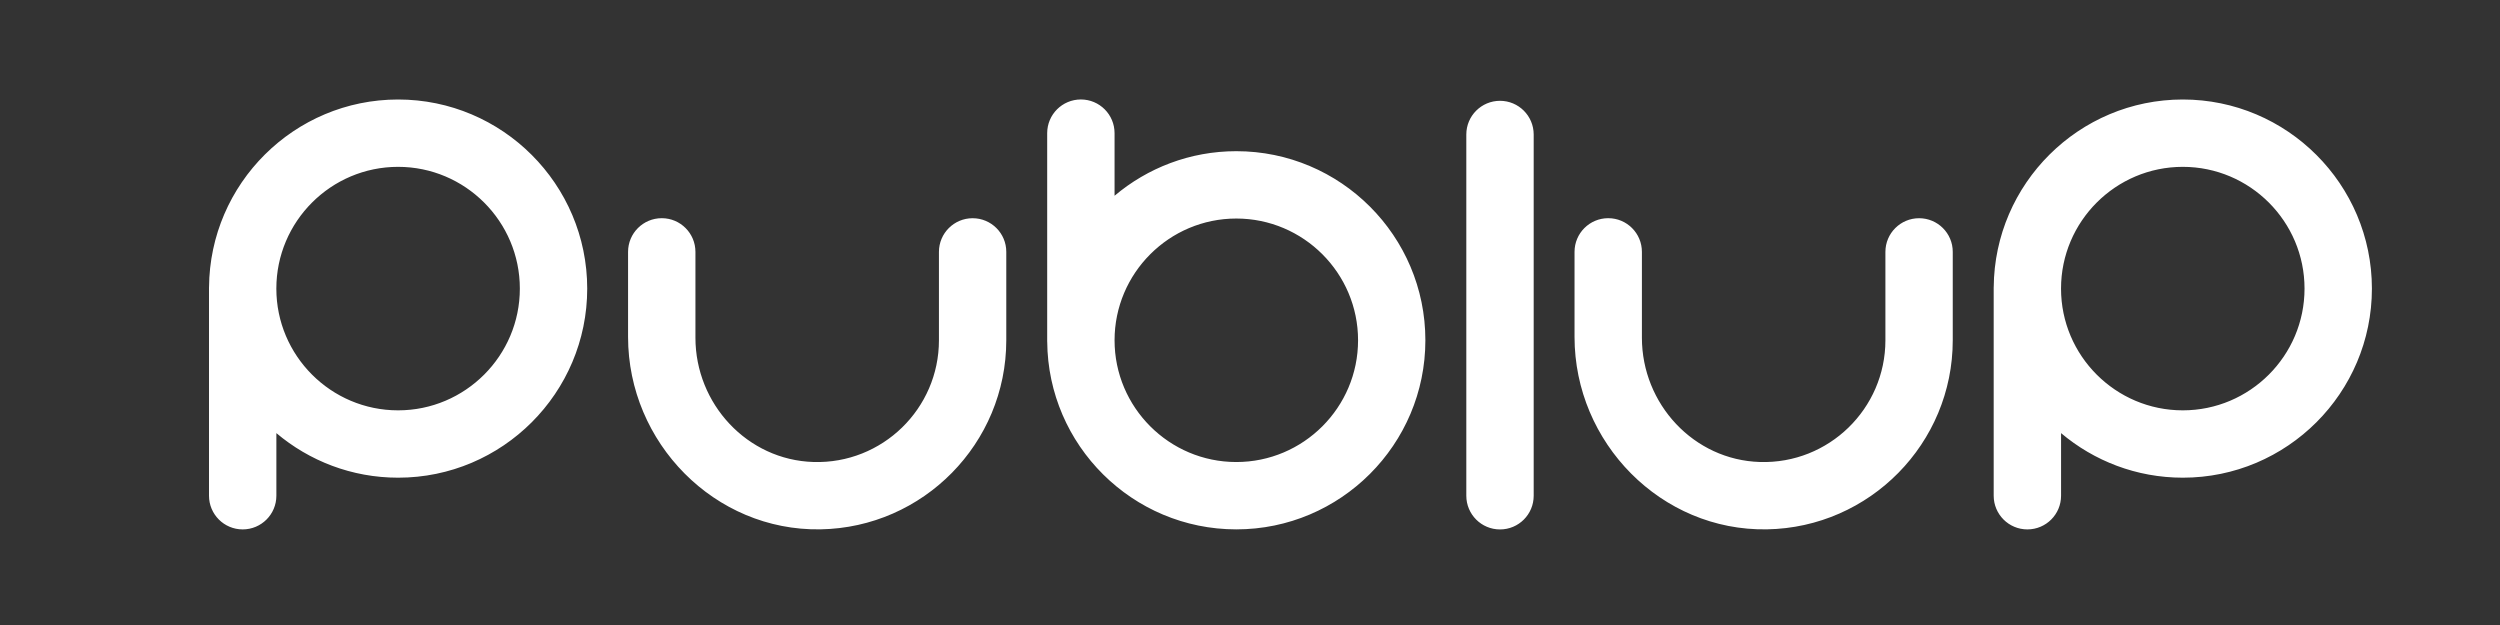 <svg fill="#fff" xmlns="http://www.w3.org/2000/svg" viewBox="0 0 800 200"><rect x="0" y="0" width="800" height="200" fill="#333333" stroke="none"/><path d="M311.24 69.83c-5.95 0-10.78 4.82-10.78 10.78v28.29c0 21.87-18.12 39.6-40.14 38.94-21.19-.63-37.78-18.57-37.78-39.77V80.6c0-5.95-4.82-10.78-10.78-10.78-5.95 0-10.78 4.82-10.78 10.78v27.21c0 33.86 27.71 62.16 61.57 61.58 32.88-.56 59.46-27.49 59.46-60.5V80.6c.01-5.95-4.82-10.77-10.77-10.77zM614.11 69.83c-5.95 0-10.78 4.82-10.78 10.78v28.29c0 21.87-18.12 39.6-40.14 38.94-21.19-.63-37.78-18.57-37.78-39.77V80.6c0-5.95-4.82-10.78-10.78-10.78-5.95 0-10.78 4.82-10.78 10.78v27.21c0 33.86 27.71 62.16 61.57 61.58 32.88-.56 59.46-27.49 59.46-60.5V80.6c.01-5.95-4.82-10.77-10.77-10.77zM480 32.26c-5.95 0-10.78 4.82-10.78 10.78v115.6c0 5.95 4.82 10.78 10.78 10.78s10.78-4.82 10.78-10.78V43.03c-.01-5.95-4.83-10.77-10.78-10.77zM127.39 31.84c-33.22 0-60.26 26.91-60.5 60.07h-.01v66.72c0 5.95 4.82 10.78 10.78 10.78 5.95 0 10.78-4.82 10.78-10.78V138.6c10.54 8.89 24.13 14.26 38.96 14.26 33.37 0 60.51-27.15 60.51-60.51-.01-33.37-27.15-60.51-60.52-60.51zm0 99.47c-21.48 0-38.96-17.48-38.96-38.96s17.48-38.96 38.96-38.96 38.96 17.48 38.96 38.96-17.48 38.96-38.96 38.96zM698.49 31.84c-33.22 0-60.26 26.91-60.5 60.07h-.01v66.72c0 5.95 4.82 10.78 10.78 10.78s10.78-4.82 10.78-10.78V138.6c10.54 8.89 24.13 14.26 38.96 14.26 33.37 0 60.51-27.15 60.51-60.51-.01-33.37-27.16-60.51-60.52-60.51zm0 99.47c-21.48 0-38.96-17.48-38.96-38.96s17.48-38.96 38.96-38.96 38.96 17.48 38.96 38.96-17.48 38.96-38.96 38.96zM395.62 48.38c-14.83 0-28.43 5.37-38.96 14.26V42.61c0-5.95-4.82-10.78-10.78-10.78s-10.78 4.82-10.78 10.78v66.72h.01c.24 33.16 27.28 60.07 60.5 60.07 33.37 0 60.51-27.15 60.51-60.51.01-33.37-27.13-60.51-60.5-60.51zm0 99.47c-21.48 0-38.96-17.48-38.96-38.96s17.48-38.96 38.96-38.96 38.96 17.48 38.96 38.96-17.48 38.96-38.96 38.96z"/></svg>